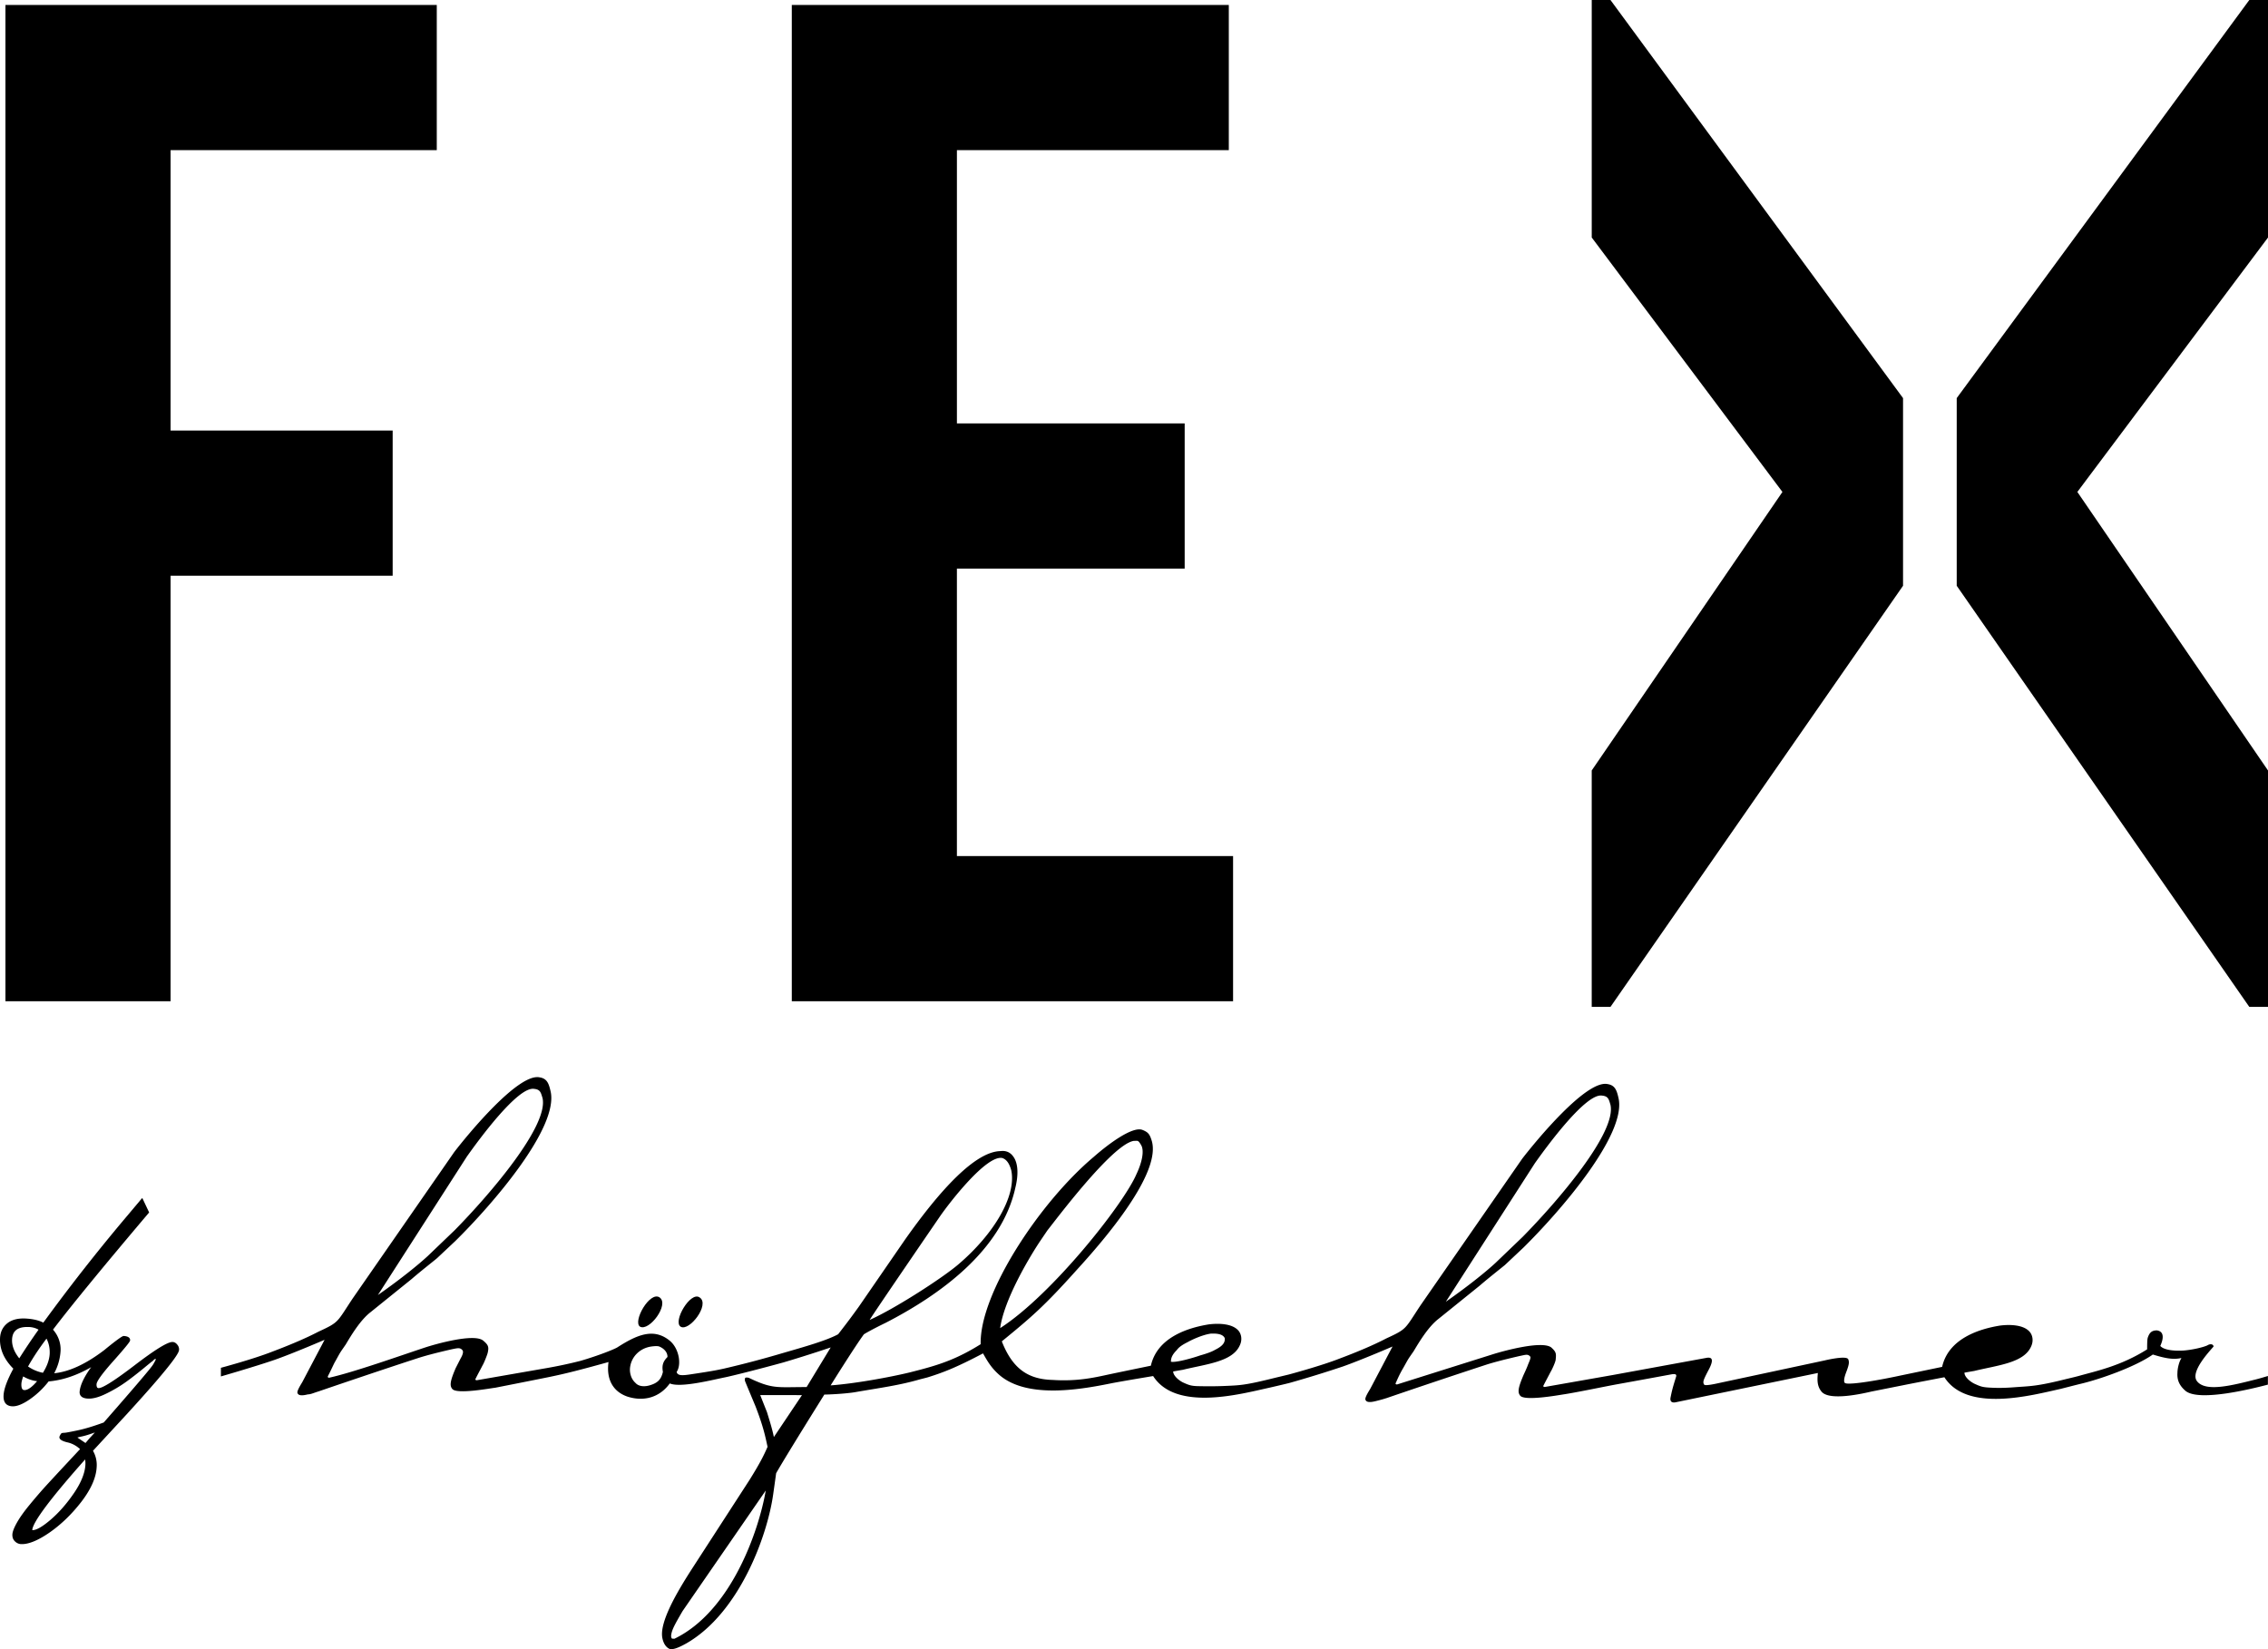 <svg xmlns="http://www.w3.org/2000/svg" width="165" height="120" viewBox="0 0 165 120"><g><g><g><path d="M115.801 0v17.282l13.873 18.514L115.8 56.062v17.204h1.363l21.286-30.645V28.969L117.164 0z"/></g><g><path d="M163.64 0l-21.286 28.968v13.654l21.286 30.644H165V56.063l-13.87-20.268L165 17.284V0z"/></g><g><path d="M89.708 72.855V62.291H69.616v-20.92h16.571V30.81h-16.57V10.924h19.78V.36H57.604v72.495z"/></g><g><path d="M.396.36v72.494H12.41V41.891h16.157V31.326H12.41v-20.4h19.366V.36z"/></g><g><path d="M5.364 108.669c-.535.78-1.112 1.431-1.715 1.941-.593.502-1.038.751-1.302.726.03-.571 1.324-2.302 3.846-5.14.02.134.026.263.02.381-.032.616-.319 1.32-.849 2.092zM3.122 99.89a2.888 2.888 0 0 1-1.08-.459c.333-.605.784-1.286 1.342-2.028.174.342.25.715.231 1.113-.023.423-.187.886-.493 1.374zm-1.354 1.256c-.06-.002-.234-.012-.211-.468.007-.114.048-.29.129-.524.33.19.672.309 1.013.344-.366.432-.671.65-.912.65l-.019-.002zm.215-4.59l.151.003c.244.015.47.078.67.194a44.138 44.138 0 0 0-1.402 2.085c-.372-.465-.548-.931-.524-1.386.031-.601.392-.896 1.105-.896zm4.546 8.08l-.31.363-.588-.397c.054-.018.152-.045.323-.08.245-.051.555-.147.947-.291a22.6 22.6 0 0 1-.372.406m6.498-6.425a.522.522 0 0 0-.135-.375c-.096-.12-.205-.182-.325-.188l-.017-.002c-.362 0-1.262.555-2.75 1.691-1.79 1.372-2.414 1.667-2.62 1.667h-.009c-.053-.003-.087-.021-.112-.062a.44.44 0 0 1-.033-.228c.007-.15.222-.56 1.21-1.668 1.222-1.373 1.228-1.468 1.23-1.521.007-.13-.069-.293-.472-.315-.168-.005-1.375 1-1.375 1l-.02.016c-1.339 1.023-2.57 1.593-3.657 1.697a3.891 3.891 0 0 0 .464-1.615 2.145 2.145 0 0 0-.55-1.558c1.36-1.788 3.713-4.654 6.994-8.528l-.495-1.048a1.48 1.48 0 0 0-.065.061l-1.145 1.361a137.115 137.115 0 0 0-5.994 7.644c-.326-.17-.758-.271-1.285-.299-.558-.029-1.01.087-1.335.346-.326.261-.505.62-.528 1.068-.04.797.284 1.549.967 2.234-.446.826-.688 1.478-.71 1.94-.014.248.032.44.135.575.105.135.27.21.487.223.35.019.785-.16 1.303-.52.507-.353.96-.787 1.352-1.29 1.006-.085 2.043-.432 3.095-1.037-.52.716-.802 1.317-.84 1.792-.01.21.083.466.59.494.374.025.837-.106 1.374-.374a9.99 9.99 0 0 0 1.414-.84c.4-.288.82-.616 1.255-.971.538-.445.655-.532.674-.541l.024-.02c.104-.126.168-.138.18-.138.028.002.035.008.035.012 0 .012-.013.078-.201.396-.134.23-1.342 1.648-3.589 4.214-.736.271-1.377.464-1.904.575-.663.139-.883.172-.947.175-.146.003-.193.02-.22.035-.03.017-.07.06-.152.247l-.003.024c-.01.171.18.297.594.394.337.076.643.242.907.488-.264.286-.656.705-1.174 1.26-.562.604-1.005 1.083-1.353 1.464-.351.388-.733.83-1.13 1.314-.404.488-.714.923-.925 1.295-.218.384-.328.67-.34.871-.01.208.05.378.185.507a.673.673 0 0 0 .443.202H1.6c.518 0 1.191-.281 2-.84.839-.583 1.618-1.333 2.316-2.236.7-.91 1.079-1.762 1.117-2.534a2.066 2.066 0 0 0-.269-1.181l2.403-2.603c3.831-4.18 3.853-4.61 3.86-4.75"/></g><g><path d="M47.979 94.4c-.708-.462-1.962 1.754-1.42 2.13.666.378 2.171-1.627 1.42-2.13"/></g><g><path d="M49.517 96.535c.625.379 2.169-1.628 1.378-2.131-.666-.461-1.961 1.754-1.378 2.13"/></g><g><path d="M164.992 100.751c-.96.25-5.002 1.288-5.998.45-.334-.293-.625-.67-.583-1.298 0-.252.085-.752.292-1.088-.582.127-1.124.041-2.08-.254-1.312.915-3.86 1.8-5.212 2.121-.376.09-1.5.38-1.5.38-2.082.458-6.792 1.747-8.455-.849 0 0-2.194.42-2.927.568l-2.362.47c-.541.125-3 .706-3.625.036-.372-.42-.332-.922-.29-1.383l-10.291 2.12c-.333.084-.5-.043-.417-.378.128-.667.294-1.129.378-1.422.083-.208-.006-.28-.338-.218-1.278.236-3.064.563-3.837.701-1.006.18-3.018.608-4.033.76-.371.056-2.83.499-3.123.08-.208-.253-.123-.627.253-1.507 0 0 .233-.497.293-.669.064-.183.264-.57.192-.656-.17-.205-.318-.138-.734-.055 0 0-1.499.334-2.417.624a597.133 597.133 0 0 0-7.335 2.458c-.163.045-.188.067-.75.207-.332.083-.668.124-.748-.086-.084-.124.208-.584.334-.793l1.629-3.092s-2.209.957-3.627 1.459a85.712 85.712 0 0 1-3.834 1.182c-.372.098-1.499.356-1.499.356-2.084.457-6.793 1.749-8.456-.848 0 0-2.364.39-3.146.548-2.319.47-6.202 1.113-8.156-.73-.536-.503-.787-.963-1.073-1.467-1.871.984-2.813 1.365-4.009 1.738-.116.036-.537.139-.537.139-1.584.459-2.916.623-4.834.957-.832.123-1.958.162-2.166.163 0 0-2.798 4.47-3.507 5.725-.085.628-.21 1.507-.21 1.507-.422 3.053-2.471 8.655-6.308 10.865-.668.376-.999.46-1.208.418-.125-.042-.418-.21-.54-.751-.29-1.174 1.17-3.556 2.047-4.935l4.301-6.645c.752-1.213 1.003-1.714 1.295-2.382-.166-.754-.29-1.423-.87-2.931 0 0-.664-1.59-.748-1.799 0 0-.083-.167 0-.294.084-.041.25.002.25.002 1.75.839 2.042.671 4.209.674l1.752-2.884s-1.584.542-3.417 1.084c-1.807.5-3.76.987-4.215 1.08-.996.2-3.285.79-4.075.455-.753 1.044-1.918 1.334-3.086.957-1.083-.378-1.538-1.299-1.371-2.513-2.051.57-3.085.834-4.275 1.08-1 .206-3.973.79-3.973.79-.375.042-2.833.5-3.123.08-.21-.25-.125-.627.251-1.506l.355-.697s.271-.43.145-.599c-.165-.21-.33-.168-.747-.085 0 0-1.5.332-2.417.625-2.835.916-7.336 2.457-7.336 2.457-.292.085-.542.209-.752.208-.333.082-.665.124-.75-.085-.08-.125.211-.586.337-.795l1.629-3.092s-2.21.957-3.627 1.457c-1.458.502-3.917 1.209-3.917 1.209l.001-.628s2.334-.624 3.71-1.165c1.332-.501 2.5-1 3.376-1.458 1.541-.711 1.333-.67 2.502-2.425l7.39-10.655c1-1.295 4.673-5.768 6.213-5.43.542.084.666.462.792 1.006.62 2.637-4.22 8.235-6.933 10.906l-1.334 1.253c-.25.21-1.21.962-1.835 1.505l-3.002 2.422c-.752.584-1.42 1.712-1.795 2.34-.46.669-.335.46-.751 1.21-.128.21-.25.524-.544 1.089-.05.096.047.133.083.125 1.804-.4 5.259-1.633 7.002-2.207.663-.218 3.537-1.048 4.206-.495.381.315.423.468.332.878-.038.173-.29.794-.376.92-.082.168-.334.629-.5.961-.083.127.084.125.084.125l4.997-.87a32.579 32.579 0 0 0 2.542-.54c1.292-.374 2.543-.874 2.71-1 1.375-.876 2.584-1.418 3.748-.496.708.545.915 1.758.538 2.302.083.335.542.25 1.333.127 1.133-.171 1.598-.255 2.124-.373a73.108 73.108 0 0 0 4.25-1.123c1.585-.458 3.21-.916 4.045-1.375.417-.543.751-.96 1.502-2.005l3.34-4.848c2.588-3.676 5.134-6.434 6.966-6.473.334-.044.667.04.916.376.416.546.372 1.465.163 2.303-1.006 4.557-5.468 7.773-9.43 9.815 0 0-1.04.5-1.583.835-.626.837-2.422 3.719-2.422 3.719 1.707-.122 4.25-.578 5.794-.954 0 0 .629-.161.837-.217 1.418-.38 2.653-.803 4.284-1.826-.094-3.68 4.3-10.328 8.22-13.625 1.138-1.002 2.859-2.255 3.557-1.964.43.17.524.337.659.758.695 2.175-2.787 6.52-5.427 9.404-2.392 2.672-3.325 3.466-5.471 5.22.801 2.05 1.966 2.763 3.708 2.808 1.856.12 3.119-.196 4.135-.413.756-.161 3-.623 3-.623.462-2.05 2.67-2.757 4.213-3.006.667-.084 1.708-.083 2.166.463.208.25.29.67.08 1.087-.542 1.171-2.417 1.335-4.125 1.752-.25.042-.71.123-.71.123.002.294.375.629.708.796.457.21.63.263 1.131.273.552.012 1.215.015 1.807-.01 1.214-.05 1.56-.047 3.728-.588l1.041-.25s2.332-.622 3.708-1.165c1.334-.5 2.502-1 3.376-1.457 1.543-.71 1.335-.667 2.504-2.424l7.39-10.657c1-1.295 4.673-5.766 6.215-5.428.54.084.664.461.788 1.004.623 2.637-4.218 8.235-6.93 10.908l-1.335 1.255c-.252.209-1.21.96-1.835 1.502l-3.004 2.423c-.75.583-1.419 1.712-1.795 2.34-.46.667-.332.46-.751 1.21-.125.21-.293.504-.544 1.089-.081.126.083.125.083.125l7.002-2.207c.669-.209 3.502-1 4.208-.495.375.335.376.458.334.878 0 .169-.293.796-.378.92-.082.167-.333.627-.501.961-.084.126.085.125.085.125l4.955-.871 6.791-1.244c.513-.098.534.223.124.963 0 0-.174.337-.222.447-.076.172-.179.385-.043.543.077.09.806-.068.806-.068l7.959-1.703s1.577-.382 1.706-.083c.09.208.045.407-.091.79-.073.205-.223.546-.205.812.01.15.085.196.672.156 1.278-.1 3.454-.58 3.454-.58l3.001-.624c.461-2.048 2.668-2.757 4.212-3.005.665-.085 1.707-.083 2.165.462.21.251.29.67.082 1.09-.543 1.17-2.42 1.335-4.125 1.75-.251.042-.71.124-.71.124-.003.295.375.627.708.797.456.208.593.259 1.091.289.314.019.9.047 1.776-.02 1.21-.092 1.63-.053 3.796-.594 0 0 .724-.17.953-.235 1.306-.368 3.048-.723 4.966-1.932.002-.252 0-.67.042-.836.125-.378.29-.543.67-.544.582.086.455.671.246 1.13.25.293.957.377 1.667.337.583-.041 1.373-.208 1.748-.373 0 0 .126-.085.252-.085.21.001.207.168.207.168-.29.336-1.71 1.84-1.211 2.509.624.838 2.623.297 4.29-.119.334-.083.876-.25.876-.25zm-59.806-6.03c1.792-1.254 3.045-2.297 3.628-2.84l1.96-1.88c2.587-2.63 6.844-7.603 6.389-9.612-.124-.42-.166-.628-.623-.67-1.168-.17-3.964 3.633-4.881 4.93zm-36.781-6.243s-4.841 7.062-5.136 7.564c1.793-.793 5.297-3.046 6.463-4.049 2.545-2.17 4.215-4.93 3.844-6.814-.166-.626-.417-.837-.666-.92-1.165-.21-3.837 3.257-4.505 4.219zm-40.913 5.754c1.794-1.254 3.043-2.297 3.63-2.84l1.96-1.88c2.586-2.63 6.843-7.602 6.388-9.611-.125-.419-.167-.628-.624-.672-1.168-.168-3.964 3.634-4.883 4.932zm20.735 5.593c-.082-.46.001-.753.334-1.085.002-.378-.29-.63-.58-.754-.166-.086-.71-.001-.833.04-.626.167-1.168.668-1.295 1.379-.082.419.04.92.373 1.214.25.292.708.293 1.084.169.54-.166.79-.418.917-.963zm.846 19.413c4.126-2.001 6.134-7.855 6.637-10.783l-6.052 8.774c-.585 1.006-.794 1.38-.834 1.798 0 0-.002.169.08.21l.17.001zm9.272-17.723l-3.038-.005s.248.63.497 1.255c.124.42.373 1.172.496 1.8zM75.63 90.369c-.8 1.212-2.585 4.222-2.867 6.27 3.765-2.42 8.981-9.022 9.911-11.195.4-.838.597-1.715.338-2.135-.224-.375-.24-.292-.531-.293-1.585.25-5.806 5.931-6.285 6.517l-.566.836zm9.556 8.714c.332.085 1.54-.25 2.124-.456.46-.127.844-.267 1.054-.39.416-.21.782-.445.74-.864-.166-.378-.791-.335-1-.336-.624.084-1.416.457-1.707.625-.5.25-.668.416-.793.585-.335.334-.418.585-.418.836zm57.564.086c0-.252.07-.532.405-.865.206-.205.305-.306.805-.556.292-.168 1.086-.532 1.71-.623.205-.03.918-.07 1 .334.078.394-.255.61-.753.873a5.473 5.473 0 0 1-1.042.38c-.583.209-1.79.54-2.125.457"/></g></g></g></svg>